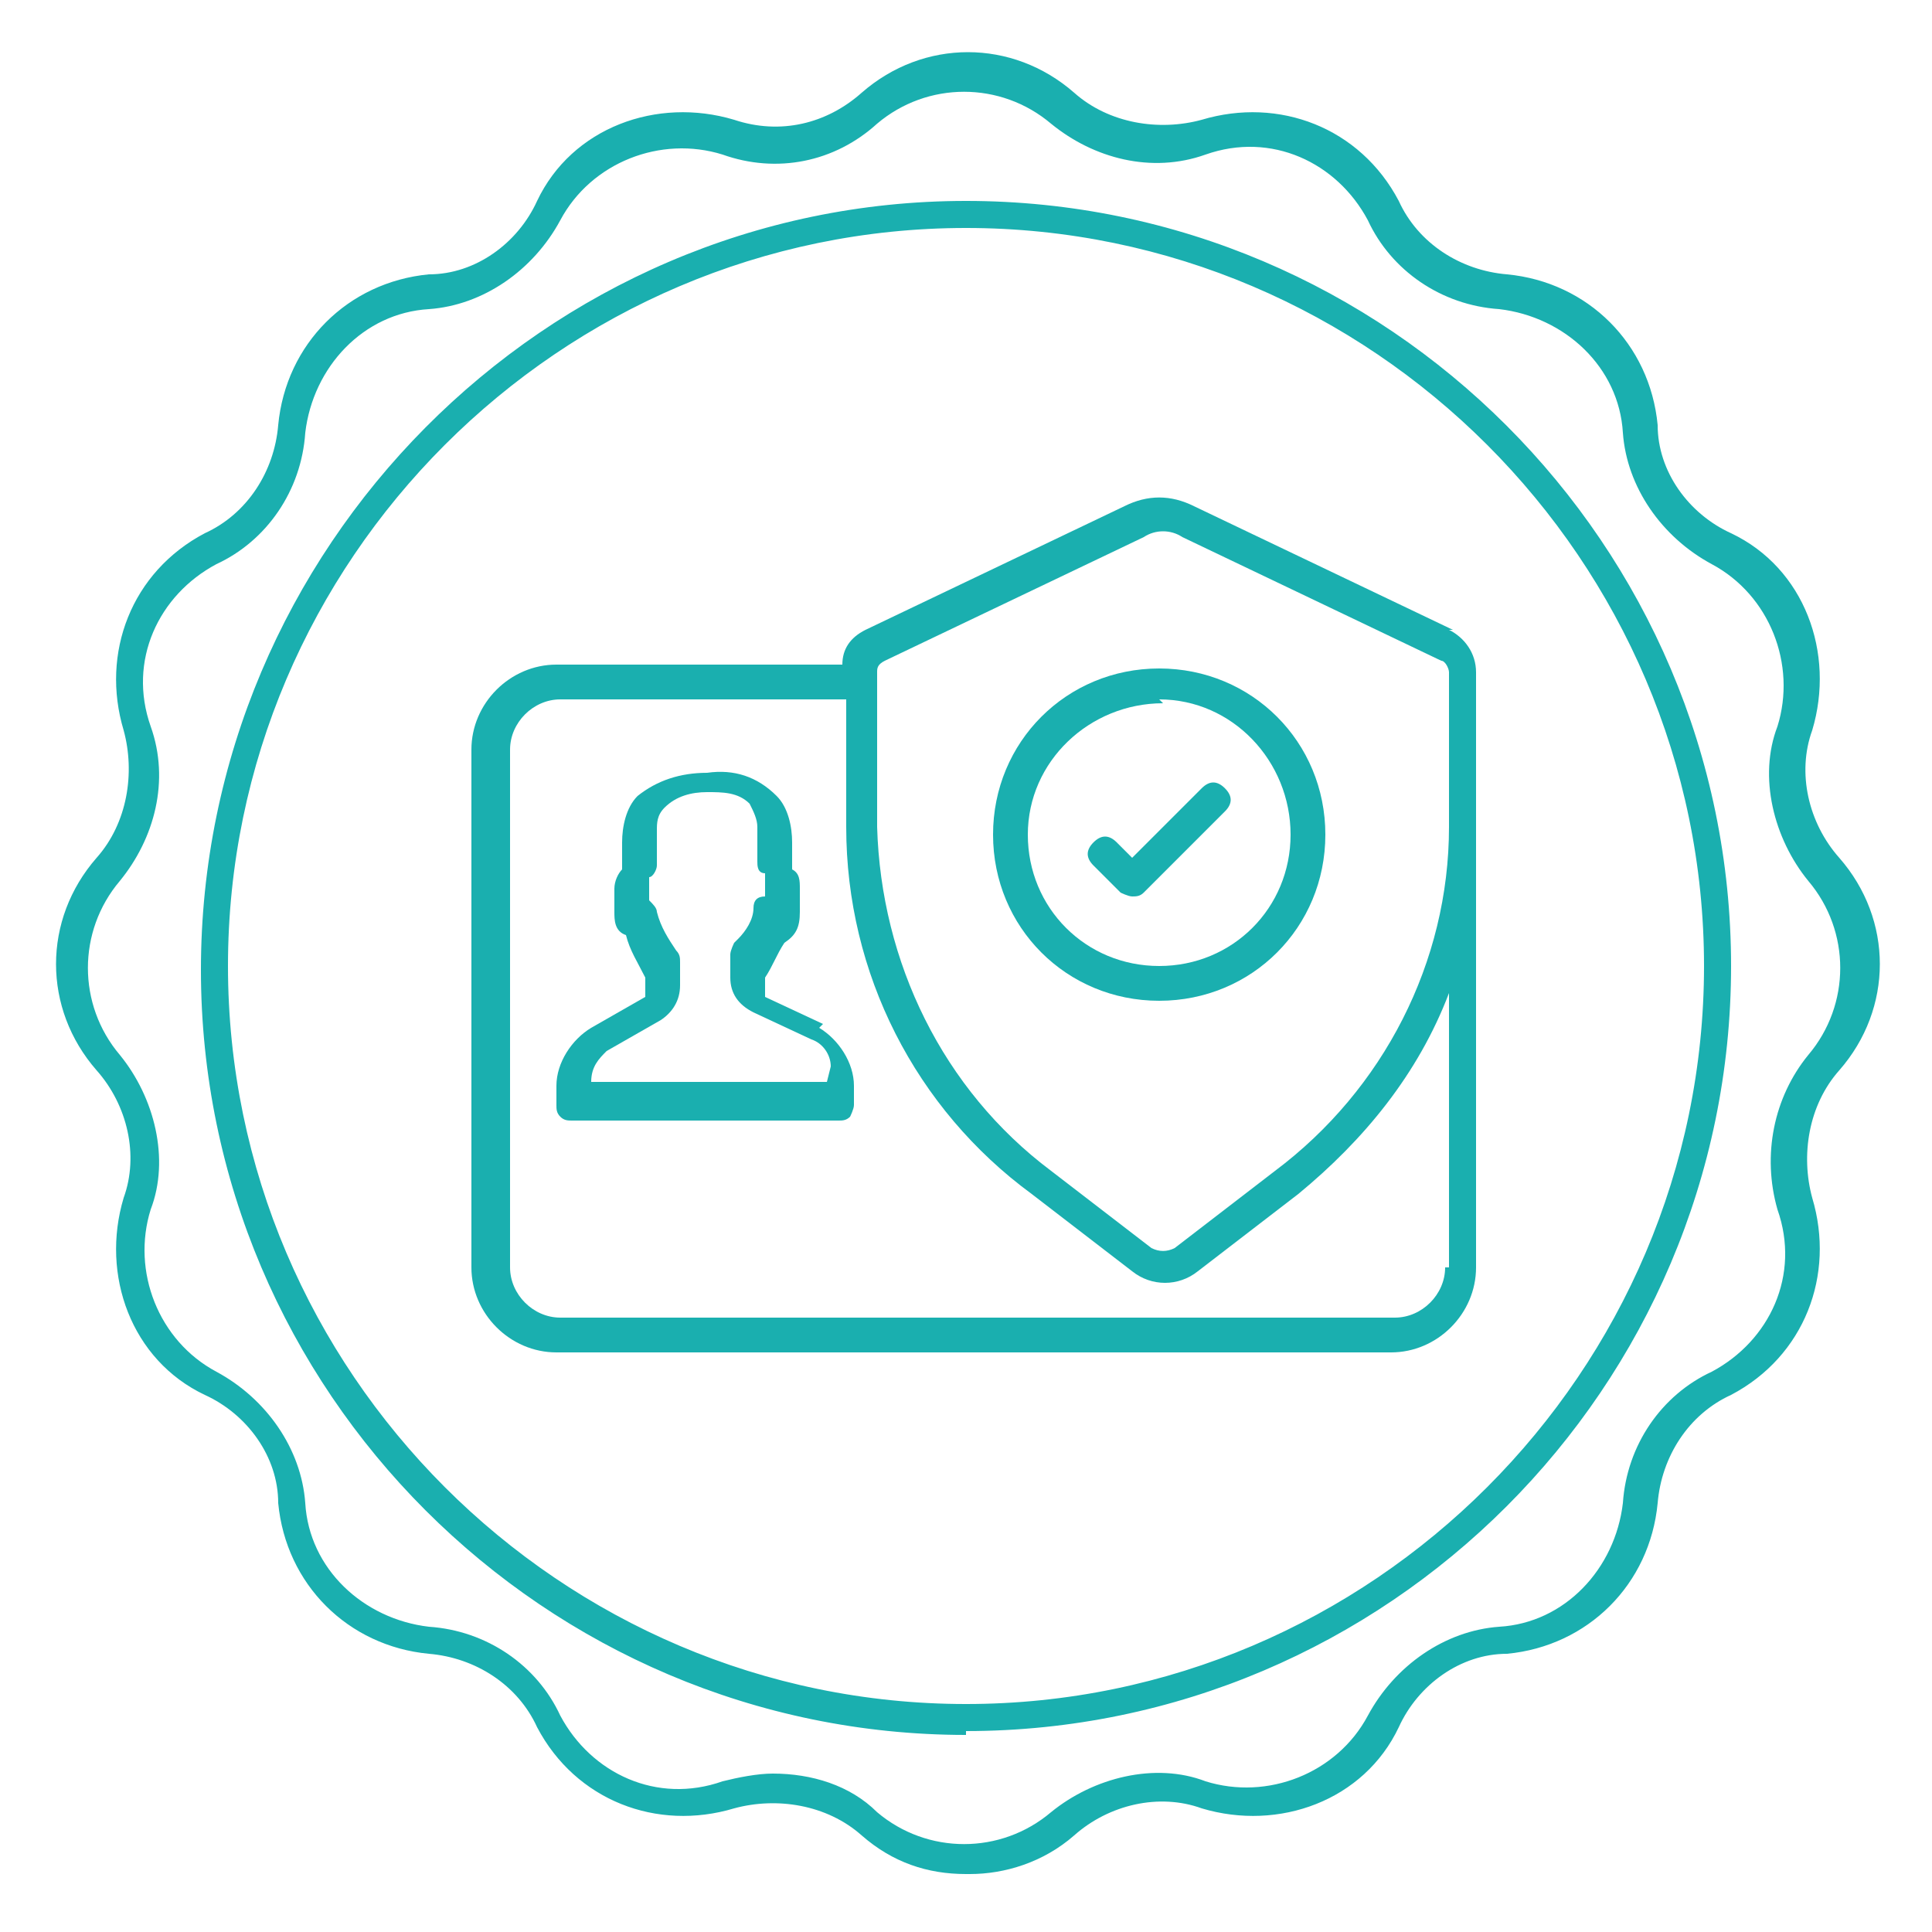 <?xml version="1.0" encoding="UTF-8"?>
<svg xmlns="http://www.w3.org/2000/svg" id="Calque_1" data-name="Calque 1" version="1.1" viewBox="0 0 50 50">
  <defs>
    <style>
      .cls-1 {
        fill: #1aafaf;
        stroke-width: 0px;
      }
    </style>
  </defs>
  <path class="cls-1" d="M25,48.5c-1,0-1.9-.3-2.7-1-.9-.8-2.2-1-3.3-.7-2,.6-4.1-.2-5.1-2.1-.5-1.1-1.6-1.8-2.8-1.9-2.1-.2-3.7-1.8-3.9-3.9,0-1.2-.8-2.3-1.9-2.8-1.9-.9-2.7-3.1-2.1-5.1.4-1.1.1-2.4-.7-3.3-1.4-1.6-1.4-3.9,0-5.5.8-.9,1-2.2.7-3.3-.6-2,.2-4.1,2.1-5.1,1.1-.5,1.8-1.6,1.9-2.8.2-2.1,1.8-3.7,3.9-3.9,1.2,0,2.3-.8,2.8-1.9.9-1.9,3.1-2.7,5.1-2.1,1.2.4,2.4.1,3.3-.7,1.6-1.4,3.9-1.4,5.5,0,.9.8,2.2,1,3.3.7,2-.6,4.1.2,5.1,2.1.5,1.1,1.6,1.8,2.8,1.9,2.1.2,3.7,1.8,3.9,3.9,0,1.2.8,2.3,1.9,2.8,1.9.9,2.7,3.1,2.1,5.1-.4,1.1-.1,2.4.7,3.3h0c1.4,1.6,1.4,3.9,0,5.5-.8.9-1,2.2-.7,3.3.6,2-.2,4.1-2.1,5.1-1.1.5-1.8,1.6-1.9,2.8-.2,2.1-1.8,3.7-3.9,3.9-1.2,0-2.3.8-2.8,1.9-.9,1.9-3.1,2.7-5.1,2.1-1.1-.4-2.4-.1-3.3.7-.8.7-1.8,1-2.7,1ZM20,45.9c1,0,2,.3,2.7,1,1.3,1.1,3.2,1.1,4.5,0,1.1-.9,2.7-1.3,4-.8,1.6.5,3.4-.2,4.2-1.7.7-1.3,2-2.2,3.4-2.3,1.7-.1,3-1.5,3.2-3.2.1-1.5,1-2.8,2.3-3.4,1.5-.8,2.3-2.5,1.7-4.2-.4-1.4-.1-2.9.8-4,1.1-1.3,1.1-3.2,0-4.5h0c-.9-1.1-1.3-2.7-.8-4,.5-1.6-.2-3.4-1.7-4.2-1.3-.7-2.2-2-2.3-3.4-.1-1.7-1.5-3-3.2-3.2-1.5-.1-2.8-1-3.4-2.3-.8-1.5-2.5-2.3-4.2-1.7-1.4.5-2.9.1-4-.8-1.3-1.1-3.2-1.1-4.5,0-1.1,1-2.6,1.3-4,.8-1.6-.5-3.4.2-4.2,1.7-.7,1.3-2,2.2-3.4,2.3-1.7.1-3,1.5-3.2,3.2-.1,1.5-1,2.8-2.3,3.4-1.5.8-2.3,2.5-1.7,4.2.5,1.4.1,2.9-.8,4-1.1,1.3-1.1,3.2,0,4.5.9,1.1,1.3,2.7.8,4-.5,1.6.2,3.4,1.7,4.2,1.3.7,2.2,2,2.3,3.4.1,1.7,1.5,3,3.2,3.2,1.5.1,2.8,1,3.4,2.3.8,1.5,2.5,2.3,4.2,1.7.4-.1.9-.2,1.3-.2ZM25,44.9c-10.9,0-19.8-8.9-19.8-19.8S14.1,5.2,25,5.2s19.8,8.9,19.8,19.8-8.9,19.8-19.8,19.8ZM25,5.9C14.5,5.9,5.9,14.5,5.9,25s8.6,19.1,19.1,19.1,19.1-8.6,19.1-19.1S35.5,5.9,25,5.9Z"></path>
  <path class="cls-1" d="M37.4,32.8c0,.7-.6,1.3-1.3,1.3H14.5c-.7,0-1.3-.6-1.3-1.3v-13.4c0-.7.6-1.3,1.3-1.3h7.4v3.3c0,3.8,1.8,7.3,4.8,9.5l2.6,2c.5.4,1.2.4,1.7,0l2.6-2c1.7-1.4,3.1-3.1,3.9-5.2v7.1ZM22.7,17.4c0-.1,0-.2.2-.3l6.7-3.2c.3-.2.7-.2,1,0l6.7,3.2c.1,0,.2.2.2.3v4c0,3.5-1.7,6.8-4.5,8.9l-2.6,2c-.2.1-.4.1-.6,0l-2.6-2c-2.8-2.1-4.4-5.4-4.5-8.9v-4ZM37.6,16.3l-6.7-3.2c-.6-.3-1.2-.3-1.8,0l-6.7,3.2c-.4.2-.6.5-.6.9h-7.4c-1.2,0-2.2,1-2.2,2.2v13.4c0,1.2,1,2.2,2.2,2.2h21.6c1.2,0,2.2-1,2.2-2.2v-15.4c0-.5-.3-.9-.7-1.1"></path>
  <path class="cls-1" d="M30,18.1c1.9,0,3.4,1.6,3.4,3.5,0,1.9-1.5,3.4-3.4,3.4-1.9,0-3.4-1.5-3.4-3.4,0-1.9,1.6-3.4,3.5-3.4M30,25.9c2.4,0,4.3-1.9,4.3-4.3,0-2.4-1.9-4.3-4.3-4.3-2.4,0-4.3,1.9-4.3,4.3,0,2.4,1.9,4.3,4.3,4.3"></path>
  <path class="cls-1" d="M29,23.1c0,0,.2.1.3.1s.2,0,.3-.1l2.1-2.1c.2-.2.2-.4,0-.6-.2-.2-.4-.2-.6,0l-1.8,1.8-.4-.4c-.2-.2-.4-.2-.6,0-.2.2-.2.4,0,.6l.7.7Z"></path>
  <path class="cls-1" d="M21.4,28h-6.1c0-.4.2-.6.4-.8l1.4-.8c.3-.2.5-.5.5-.9v-.6c0-.1,0-.2-.1-.3-.2-.3-.4-.6-.5-1,0-.1-.1-.2-.2-.3v-.6c.1,0,.2-.2.2-.3v-.9s0,0,0,0c0-.2,0-.4.2-.6.3-.3.7-.4,1.1-.4.4,0,.8,0,1.1.3.1.2.2.4.2.6,0,0,0,0,0,0v.9c0,.1,0,.3.2.3v.6c-.2,0-.3.1-.3.3,0,.3-.2.6-.4.8,0,0,0,0-.1.1,0,0-.1.2-.1.3v.6c0,.4.2.7.6.9l1.5.7c.3.1.5.4.5.7h0ZM21.3,26.5h0l-1.5-.7s0,0,0-.1v-.4s0,0,0,0c.2-.3.3-.6.5-.9.3-.2.4-.4.4-.8v-.6c0-.2,0-.4-.2-.5v-.7c0-.4-.1-.9-.4-1.2-.5-.5-1.1-.7-1.8-.6-.7,0-1.3.2-1.8.6-.3.3-.4.8-.4,1.2v.7c-.1.1-.2.3-.2.5v.6c0,.2,0,.5.3.6.1.4.3.7.5,1.1v.4s0,0,0,.1l-1.4.8c-.5.3-.9.9-.9,1.5v.5c0,.1,0,.2.1.3s.2.1.3.1h6.9c.1,0,.2,0,.3-.1,0,0,.1-.2.1-.3v-.5c0-.6-.4-1.2-.9-1.5"></path>
</svg>
